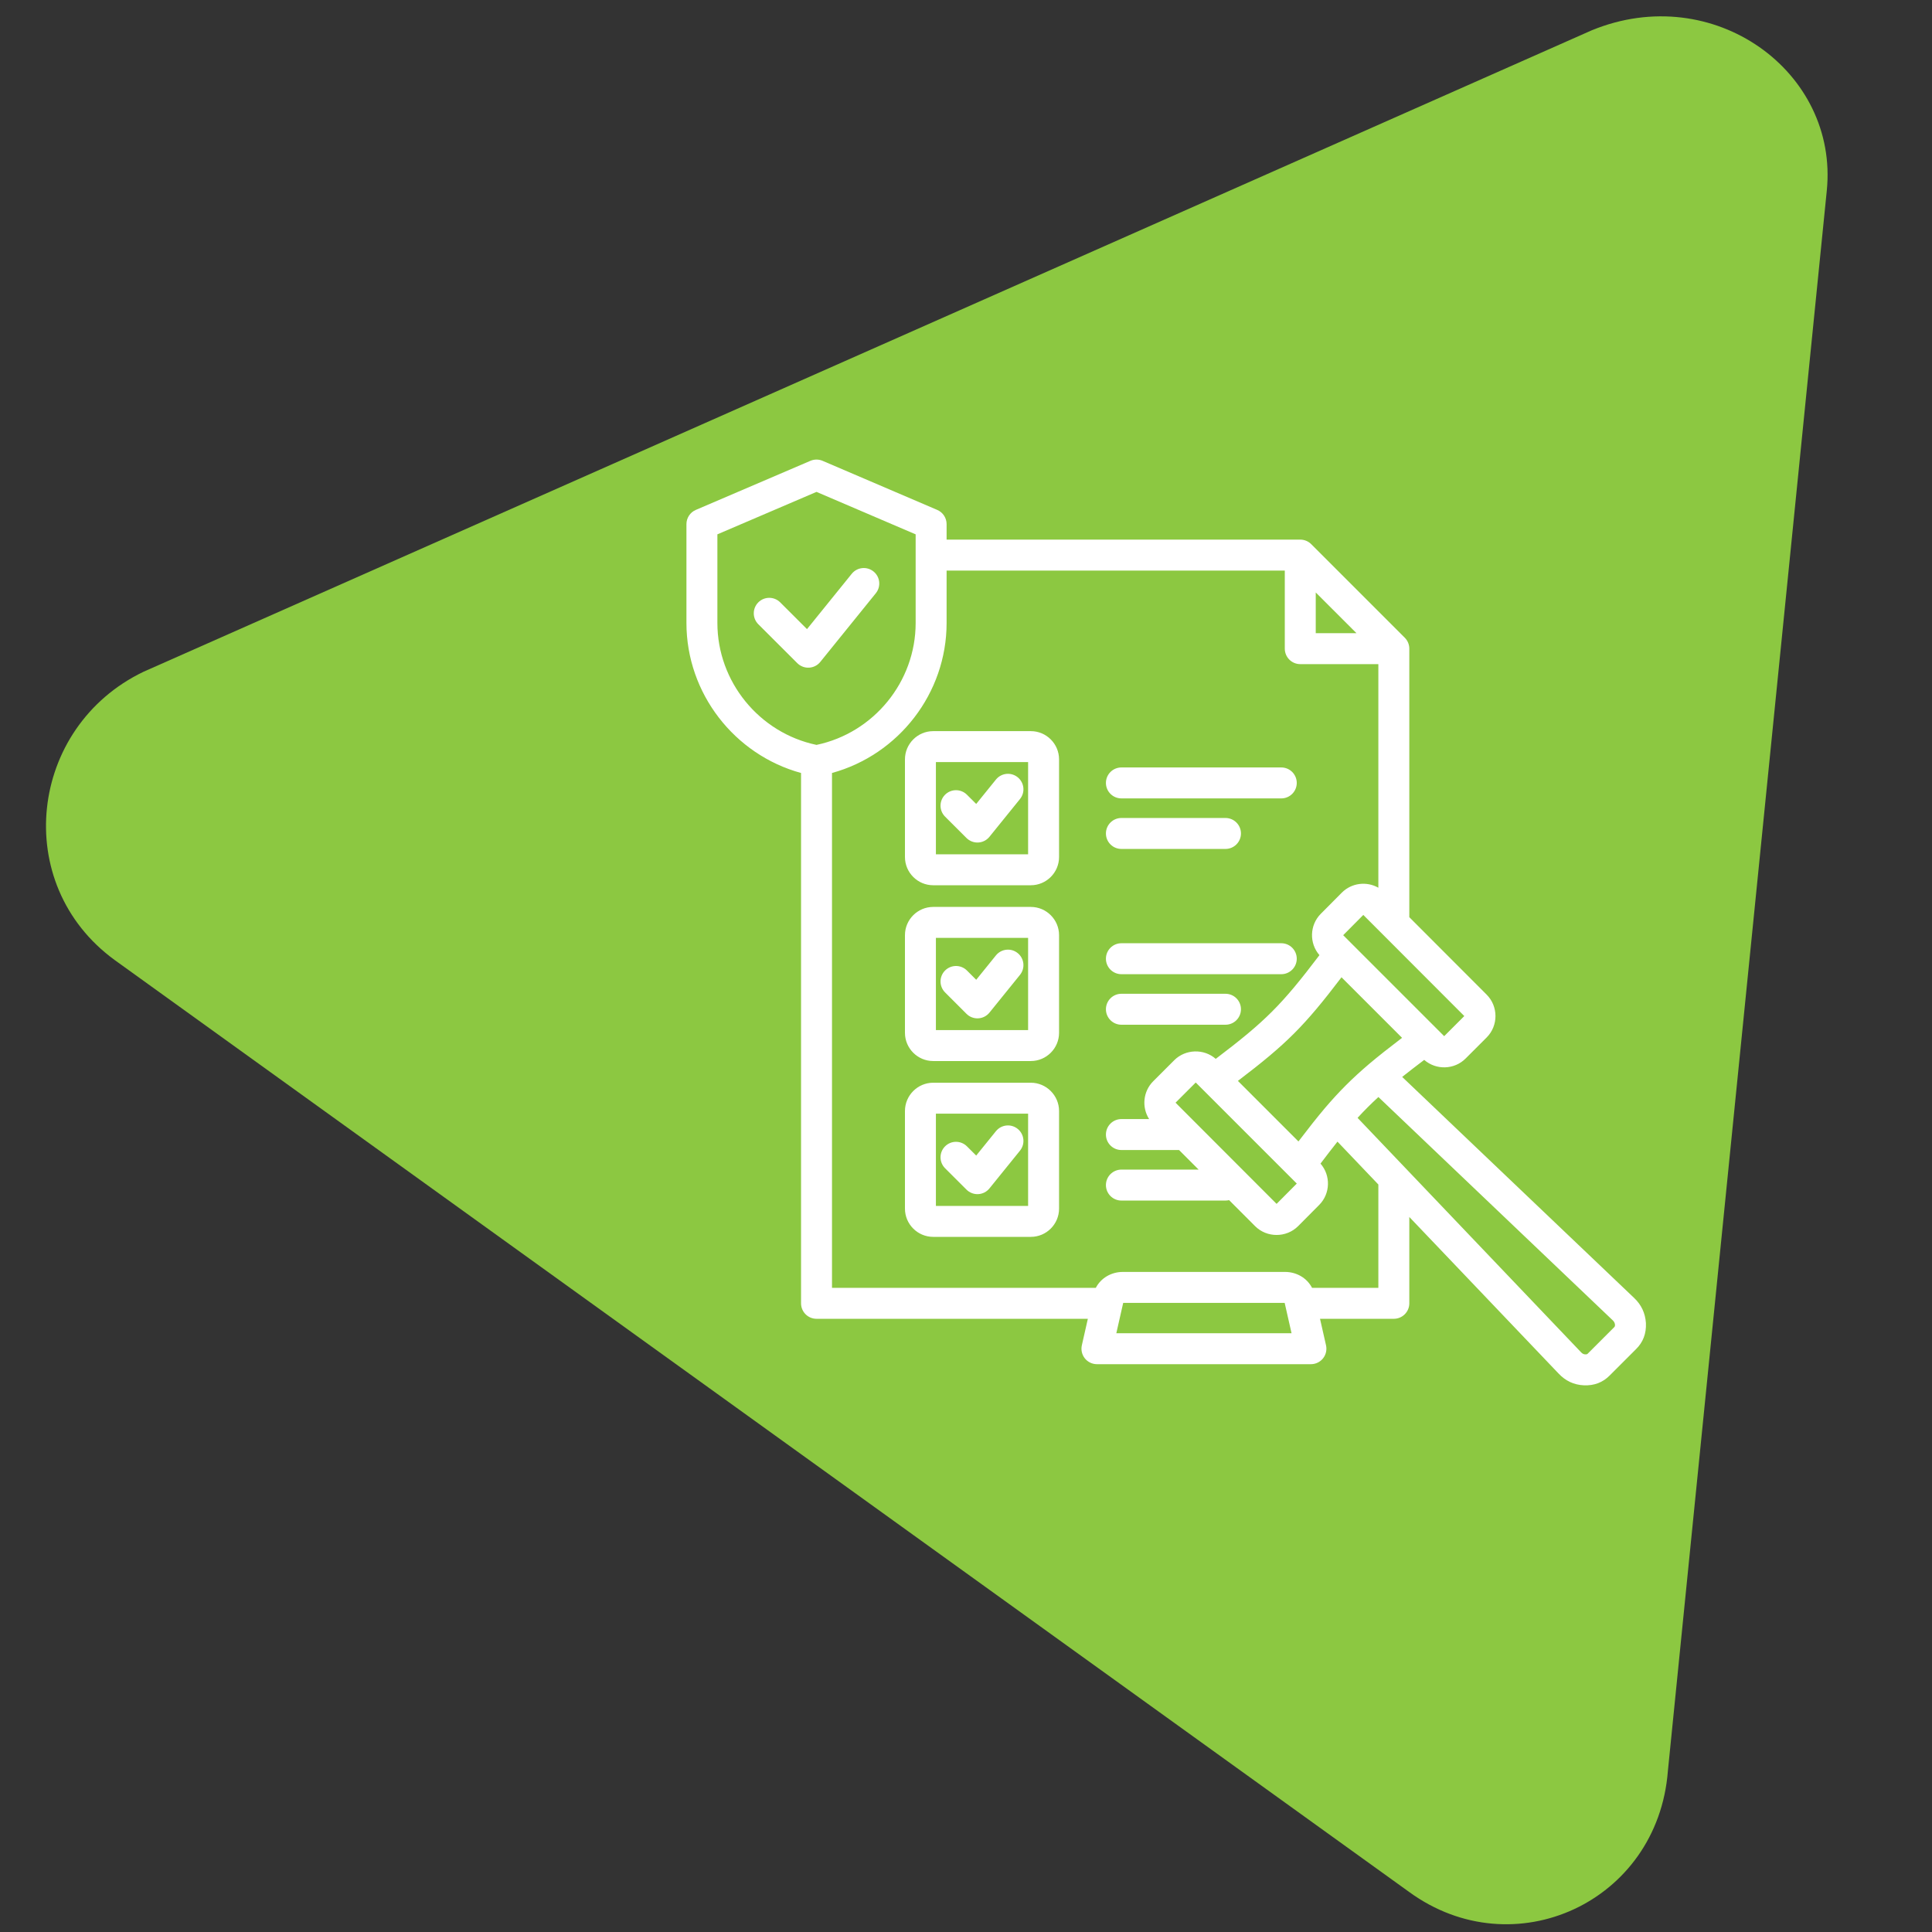 <?xml version="1.0" encoding="UTF-8"?> <svg xmlns="http://www.w3.org/2000/svg" xmlns:xlink="http://www.w3.org/1999/xlink" width="1080" zoomAndPan="magnify" viewBox="0 0 810 810" height="1080" preserveAspectRatio="xMidYMid meet" version="1.0"><rect x="0" y="0" width="810" height="810" fill="#333333" stroke="none"/><defs><clipPath id="8407e5070f"><path d="M 19 6 L 767 6 L 767 807 L 19 807 Z M 19 6 " clip-rule="nonzero"></path></clipPath><clipPath id="8fd423c0dd"><path d="M -28.008 347.098 L 397.582 -237.367 L 1069.965 252.238 L 644.371 836.703 Z M -28.008 347.098 " clip-rule="nonzero"></path></clipPath><clipPath id="d5a3006089"><path d="M -28.008 347.098 L 397.582 -237.367 L 1069.965 252.238 L 644.371 836.703 Z M -28.008 347.098 " clip-rule="nonzero"></path></clipPath><clipPath id="c52e7bace0"><path d="M -28.008 347.098 L 397.582 -237.367 L 1069.965 252.238 L 644.371 836.703 Z M -28.008 347.098 " clip-rule="nonzero"></path></clipPath><clipPath id="49b01047aa"><path d="M 287.793 192.316 L 690.543 192.316 L 690.543 580.816 L 287.793 580.816 Z M 287.793 192.316 " clip-rule="nonzero"></path></clipPath></defs><g clip-path="url(#8407e5070f)"><g clip-path="url(#8fd423c0dd)"><g clip-path="url(#d5a3006089)"><g clip-path="url(#c52e7bace0)"><path fill="#8cc841" d="M 667.336 12.711 L 60.184 281.629 C 12.066 304.727 4.32 370.633 48.145 402.547 L 590.805 793.223 C 634.633 825.137 694.977 797.527 699.266 742.516 L 765.883 80 C 770.965 30.043 718.371 -8.254 667.336 12.711 Z M 667.336 12.711 " fill-opacity="1" fill-rule="nonzero"></path></g></g></g></g><g clip-path="url(#49b01047aa)"><path fill="#ffffff" d="M 335.844 324.078 C 307.883 316.422 287.793 290.648 287.793 261.199 L 287.793 219.746 C 287.793 217.148 289.34 214.805 291.727 213.781 L 339.766 193.203 C 341.398 192.504 343.246 192.504 344.875 193.203 L 392.934 213.781 C 395.32 214.801 396.867 217.148 396.867 219.746 L 396.867 226.238 L 545.145 226.238 C 546.867 226.238 548.516 226.922 549.734 228.137 L 588.957 267.363 C 590.176 268.582 590.859 270.23 590.859 271.953 L 590.859 384.535 L 623.273 416.992 C 628.219 421.938 628.219 430.031 623.273 434.977 L 614.469 443.781 C 609.723 448.527 602.086 448.719 597.105 444.363 C 593.688 446.949 590.645 449.297 587.867 451.504 C 608.898 471.539 685.121 544.176 685.109 544.164 C 688.18 547.055 689.77 550.594 690.051 554.598 C 690.051 554.648 690.055 554.699 690.059 554.75 C 690.258 559.066 688.871 562.754 685.875 565.672 C 685.875 565.672 674.934 576.613 674.941 576.605 C 672.02 579.605 668.336 580.996 664.016 580.797 C 659.871 580.605 656.363 578.961 653.441 575.859 L 590.859 510.223 L 590.859 546.422 C 590.859 550.008 587.953 552.91 584.371 552.91 L 553.422 552.91 L 555.941 564.02 C 556.375 565.945 555.914 567.961 554.68 569.504 C 553.449 571.043 551.586 571.941 549.613 571.941 L 459.898 571.941 C 457.926 571.941 456.062 571.043 454.828 569.504 C 453.598 567.961 453.137 565.945 453.57 564.02 C 453.57 564.02 454.852 558.367 456.086 552.91 L 342.332 552.91 C 338.746 552.91 335.844 550.008 335.844 546.422 Z M 396.867 239.215 L 396.867 261.199 C 396.867 290.641 376.785 316.41 348.82 324.074 L 348.82 539.934 L 459.426 539.934 C 461.551 535.828 465.902 533.262 470.742 533.262 L 538.77 533.262 C 543.609 533.262 547.961 535.828 550.086 539.934 L 577.883 539.934 L 577.883 496.609 L 560.742 478.637 C 558.543 481.402 556.203 484.434 553.625 487.844 C 557.98 492.82 557.789 500.461 553.059 505.191 L 544.254 514.051 C 544.246 514.059 544.242 514.062 544.238 514.066 C 539.309 518.996 531.129 518.996 526.199 514.066 L 526.199 514.062 L 515.312 503.164 C 514.824 503.277 514.312 503.34 513.789 503.34 L 470.156 503.34 C 466.574 503.34 463.664 500.434 463.664 496.852 C 463.664 493.273 466.574 490.363 470.156 490.363 L 502.527 490.363 L 494.324 482.152 L 470.156 482.152 C 466.574 482.152 463.664 479.242 463.664 475.664 C 463.664 472.082 466.574 469.176 470.156 469.176 L 481.777 469.176 C 478.633 464.258 479.203 457.605 483.492 453.32 L 492.297 444.512 C 497.023 439.785 504.734 439.59 509.707 443.93 C 530.52 428.16 537.383 421.293 553.188 400.445 C 548.84 395.465 549.035 387.832 553.762 383.105 L 562.566 374.242 C 562.57 374.238 562.578 374.234 562.582 374.23 C 566.707 370.102 573.027 369.418 577.883 372.184 L 577.883 278.441 L 545.145 278.441 C 541.562 278.441 538.656 275.535 538.656 271.953 L 538.656 239.215 Z M 568.707 265.465 L 551.633 248.391 L 551.633 265.465 Z M 587.82 435.117 L 562.434 409.73 C 546.828 430.227 539.449 437.605 518.996 453.172 L 544.379 478.559 C 548.52 473.117 552.07 468.617 555.449 464.609 L 555.461 464.594 C 561.422 457.605 566.867 452.16 573.871 446.188 L 573.883 446.176 C 577.883 442.805 582.379 439.258 587.82 435.117 Z M 577.902 459.934 C 574.816 462.758 571.996 465.578 569.168 468.668 L 662.844 566.922 C 662.855 566.93 662.867 566.941 662.879 566.953 C 663.363 567.473 663.918 567.801 664.605 567.832 L 664.613 567.832 C 665.012 567.852 665.379 567.824 665.648 567.547 C 665.672 567.523 665.699 567.496 665.723 567.469 L 676.73 556.461 C 676.758 556.434 676.785 556.41 676.809 556.383 C 677.066 556.137 677.109 555.797 677.098 555.422 C 677.031 554.73 676.75 554.117 676.215 553.617 C 676.207 553.605 676.195 553.594 676.184 553.582 Z M 342.324 206.227 L 300.77 224.023 L 300.77 261.199 C 300.77 285.848 318.348 307.277 342.324 312.301 C 366.312 307.277 383.891 285.848 383.891 261.199 L 383.891 224.027 Z M 317.93 261.723 C 315.395 259.195 315.391 255.082 317.922 252.547 C 320.449 250.016 324.562 250.008 327.098 252.539 L 338.34 263.762 L 357.102 240.559 C 359.355 237.773 363.441 237.34 366.227 239.594 C 369.012 241.844 369.445 245.934 367.191 248.719 L 343.902 277.523 C 342.746 278.953 341.039 279.824 339.203 279.922 C 337.367 280.02 335.574 279.332 334.273 278.035 Z M 391.238 380.234 L 432.184 380.234 C 438.695 380.234 444.016 385.555 444.016 392.066 L 444.016 433.012 C 444.016 439.523 438.695 444.844 432.184 444.844 L 391.238 444.844 C 384.727 444.844 379.406 439.523 379.406 433.012 L 379.406 392.066 C 379.406 385.555 384.727 380.234 391.238 380.234 Z M 392.383 431.867 L 431.039 431.867 L 431.039 393.211 L 392.383 393.211 Z M 396.223 416.07 C 393.691 413.539 393.691 409.426 396.223 406.895 C 398.754 404.363 402.867 404.363 405.398 406.895 L 409.281 410.777 L 417.547 400.555 C 419.797 397.77 423.887 397.336 426.672 399.59 C 429.457 401.84 429.891 405.93 427.637 408.715 L 414.836 424.543 C 413.68 425.973 411.973 426.848 410.133 426.941 C 408.297 427.039 406.504 426.352 405.203 425.051 Z M 391.238 453.938 L 432.184 453.938 C 438.688 453.938 444.016 459.281 444.016 465.785 L 444.016 506.73 C 444.016 513.242 438.695 518.562 432.184 518.562 L 391.238 518.562 C 384.727 518.562 379.406 513.242 379.406 506.73 L 379.406 465.785 C 379.406 459.281 384.73 453.938 391.238 453.938 Z M 392.383 466.914 L 392.383 505.586 L 431.039 505.586 L 431.039 466.914 Z M 396.227 489.793 C 393.691 487.262 393.688 483.152 396.219 480.617 C 398.746 478.082 402.859 478.078 405.395 480.609 L 409.277 484.48 L 417.547 474.254 C 419.797 471.469 423.887 471.035 426.672 473.289 C 429.457 475.539 429.891 479.629 427.637 482.414 L 414.836 498.242 C 413.68 499.672 411.973 500.547 410.137 500.645 C 408.301 500.742 406.512 500.055 405.207 498.758 Z M 391.238 306.535 L 432.184 306.535 C 438.695 306.535 444.016 311.855 444.016 318.367 L 444.016 359.312 C 444.016 365.824 438.695 371.145 432.184 371.145 L 391.238 371.145 C 384.727 371.145 379.406 365.824 379.406 359.312 L 379.406 318.367 C 379.406 311.855 384.727 306.535 391.238 306.535 Z M 392.383 358.168 L 431.039 358.168 L 431.039 319.512 L 392.383 319.512 Z M 396.227 342.375 C 393.691 339.844 393.688 335.734 396.219 333.199 C 398.746 330.664 402.859 330.66 405.395 333.191 L 409.277 337.062 L 417.547 326.836 C 419.797 324.051 423.887 323.617 426.672 325.871 C 429.457 328.121 429.891 332.211 427.637 334.996 L 414.836 350.824 C 413.68 352.254 411.973 353.129 410.137 353.227 C 408.301 353.324 406.512 352.637 405.207 351.34 Z M 470.156 334.734 C 466.574 334.734 463.664 331.824 463.664 328.246 C 463.664 324.664 466.574 321.758 470.156 321.758 L 537.184 321.758 C 540.766 321.758 543.672 324.664 543.672 328.246 C 543.672 331.824 540.766 334.734 537.184 334.734 Z M 470.156 408.434 C 466.574 408.434 463.664 405.527 463.664 401.945 C 463.664 398.363 466.574 395.457 470.156 395.457 L 537.184 395.457 C 540.766 395.457 543.672 398.363 543.672 401.945 C 543.672 405.527 540.766 408.434 537.184 408.434 Z M 470.156 429.621 C 466.574 429.621 463.664 426.715 463.664 423.133 C 463.664 419.555 466.574 416.645 470.156 416.645 L 513.789 416.645 C 517.371 416.645 520.277 419.555 520.277 423.133 C 520.277 426.715 517.371 429.621 513.789 429.621 Z M 470.156 355.922 C 466.574 355.922 463.664 353.016 463.664 349.434 C 463.664 345.855 466.574 342.945 470.156 342.945 L 513.789 342.945 C 517.371 342.945 520.277 345.855 520.277 349.434 C 520.277 353.016 517.371 355.922 513.789 355.922 Z M 563.137 392.082 L 605.477 434.422 L 613.914 425.984 L 571.574 383.59 Z M 538.605 546.238 L 470.906 546.238 C 470.363 548.625 468.023 558.965 468.023 558.965 L 541.488 558.965 Z M 538.574 546.094 L 538.496 545.75 C 538.492 545.73 538.484 545.707 538.48 545.688 C 538.512 545.816 538.523 545.98 538.574 546.094 Z M 470.938 546.094 C 470.988 545.98 471 545.816 471.031 545.688 C 471.023 545.707 471.02 545.73 471.016 545.75 Z M 492.852 462.309 L 535.219 504.73 L 543.684 496.215 L 501.316 453.848 Z M 492.852 462.309 " fill-opacity="1" fill-rule="evenodd"></path></g></svg> 